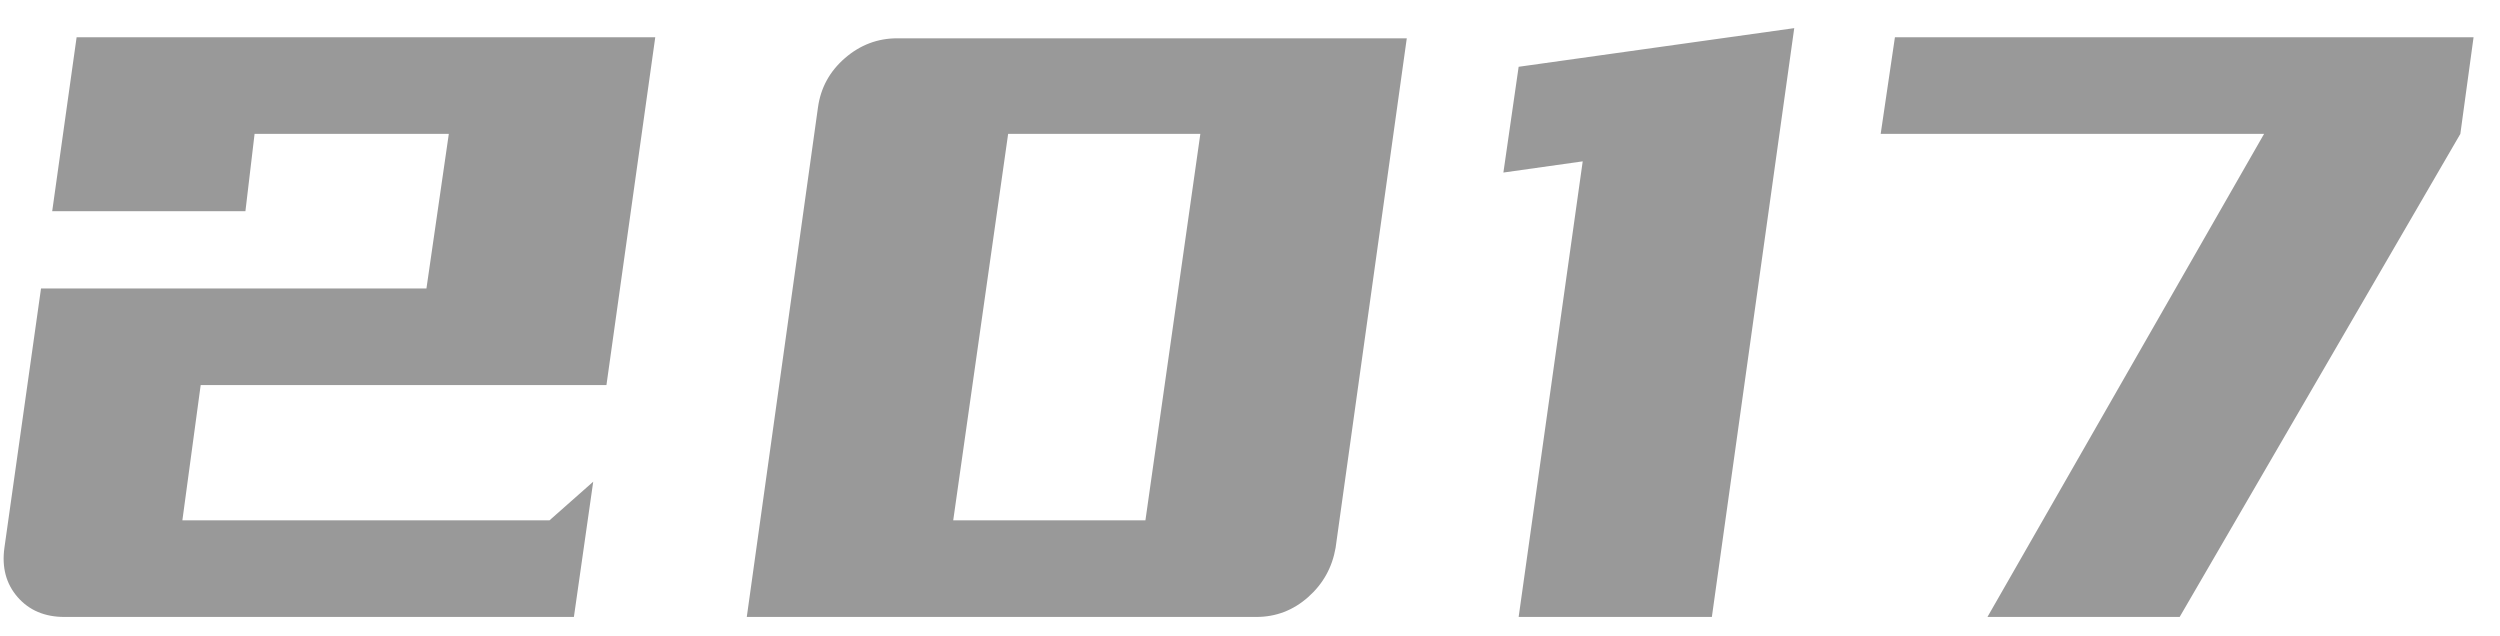 <?xml version="1.0" encoding="UTF-8"?>
<svg width="59px" height="15px" viewBox="0 0 59 15" version="1.1" xmlns="http://www.w3.org/2000/svg" xmlns:xlink="http://www.w3.org/1999/xlink">
    <!-- Generator: Sketch 63 (92445) - https://sketch.com -->
    <title>2017</title>
    <desc>Created with Sketch.</desc>
    <g id="页面-1备份" stroke="none" stroke-width="1" fill="none" fill-rule="evenodd">
        <g id="pc了解高顿-关于高顿" transform="translate(-772, -1562)" fill="#999999" fill-rule="nonzero">
            <g id="编组-5" transform="translate(409, 1560)">
                <path d="M376.544,16.56 L377,13.368 L375.968,14.28 L367.304,14.28 L367.736,11.088 L377.312,11.088 L378.464,2.88 L364.808,2.88 L364.232,6.984 L368.792,6.984 L369.008,5.16 L373.592,5.16 L373.064,8.808 L363.968,8.808 L363.104,14.928 C363.04,15.392 363.144,15.78 363.416,16.092 C363.688,16.404 364.056,16.56 364.52,16.56 L364.52,16.56 L376.544,16.56 Z M392.648,16.56 C393.112,16.56 393.52,16.404 393.872,16.092 C394.224,15.78 394.44,15.392 394.52,14.928 L394.52,14.928 L396.2,2.904 L384.176,2.904 C383.712,2.904 383.3,3.06 382.94,3.372 C382.58,3.684 382.368,4.072 382.304,4.536 L382.304,4.536 L380.624,16.56 L392.648,16.56 Z M390.032,14.28 L385.496,14.28 L386.792,5.16 L391.328,5.16 L390.032,14.28 Z M403.4,16.56 L405.344,2.664 L398.84,3.576 L398.48,6.072 L400.352,5.808 L398.84,16.56 L403.4,16.56 Z M414.44,16.56 L421.064,5.16 L421.376,2.88 L407.72,2.88 L407.384,5.16 L416.432,5.16 L409.904,16.56 L414.44,16.56 Z" id="2017"></path>
            </g>
        </g>
    </g>
</svg>